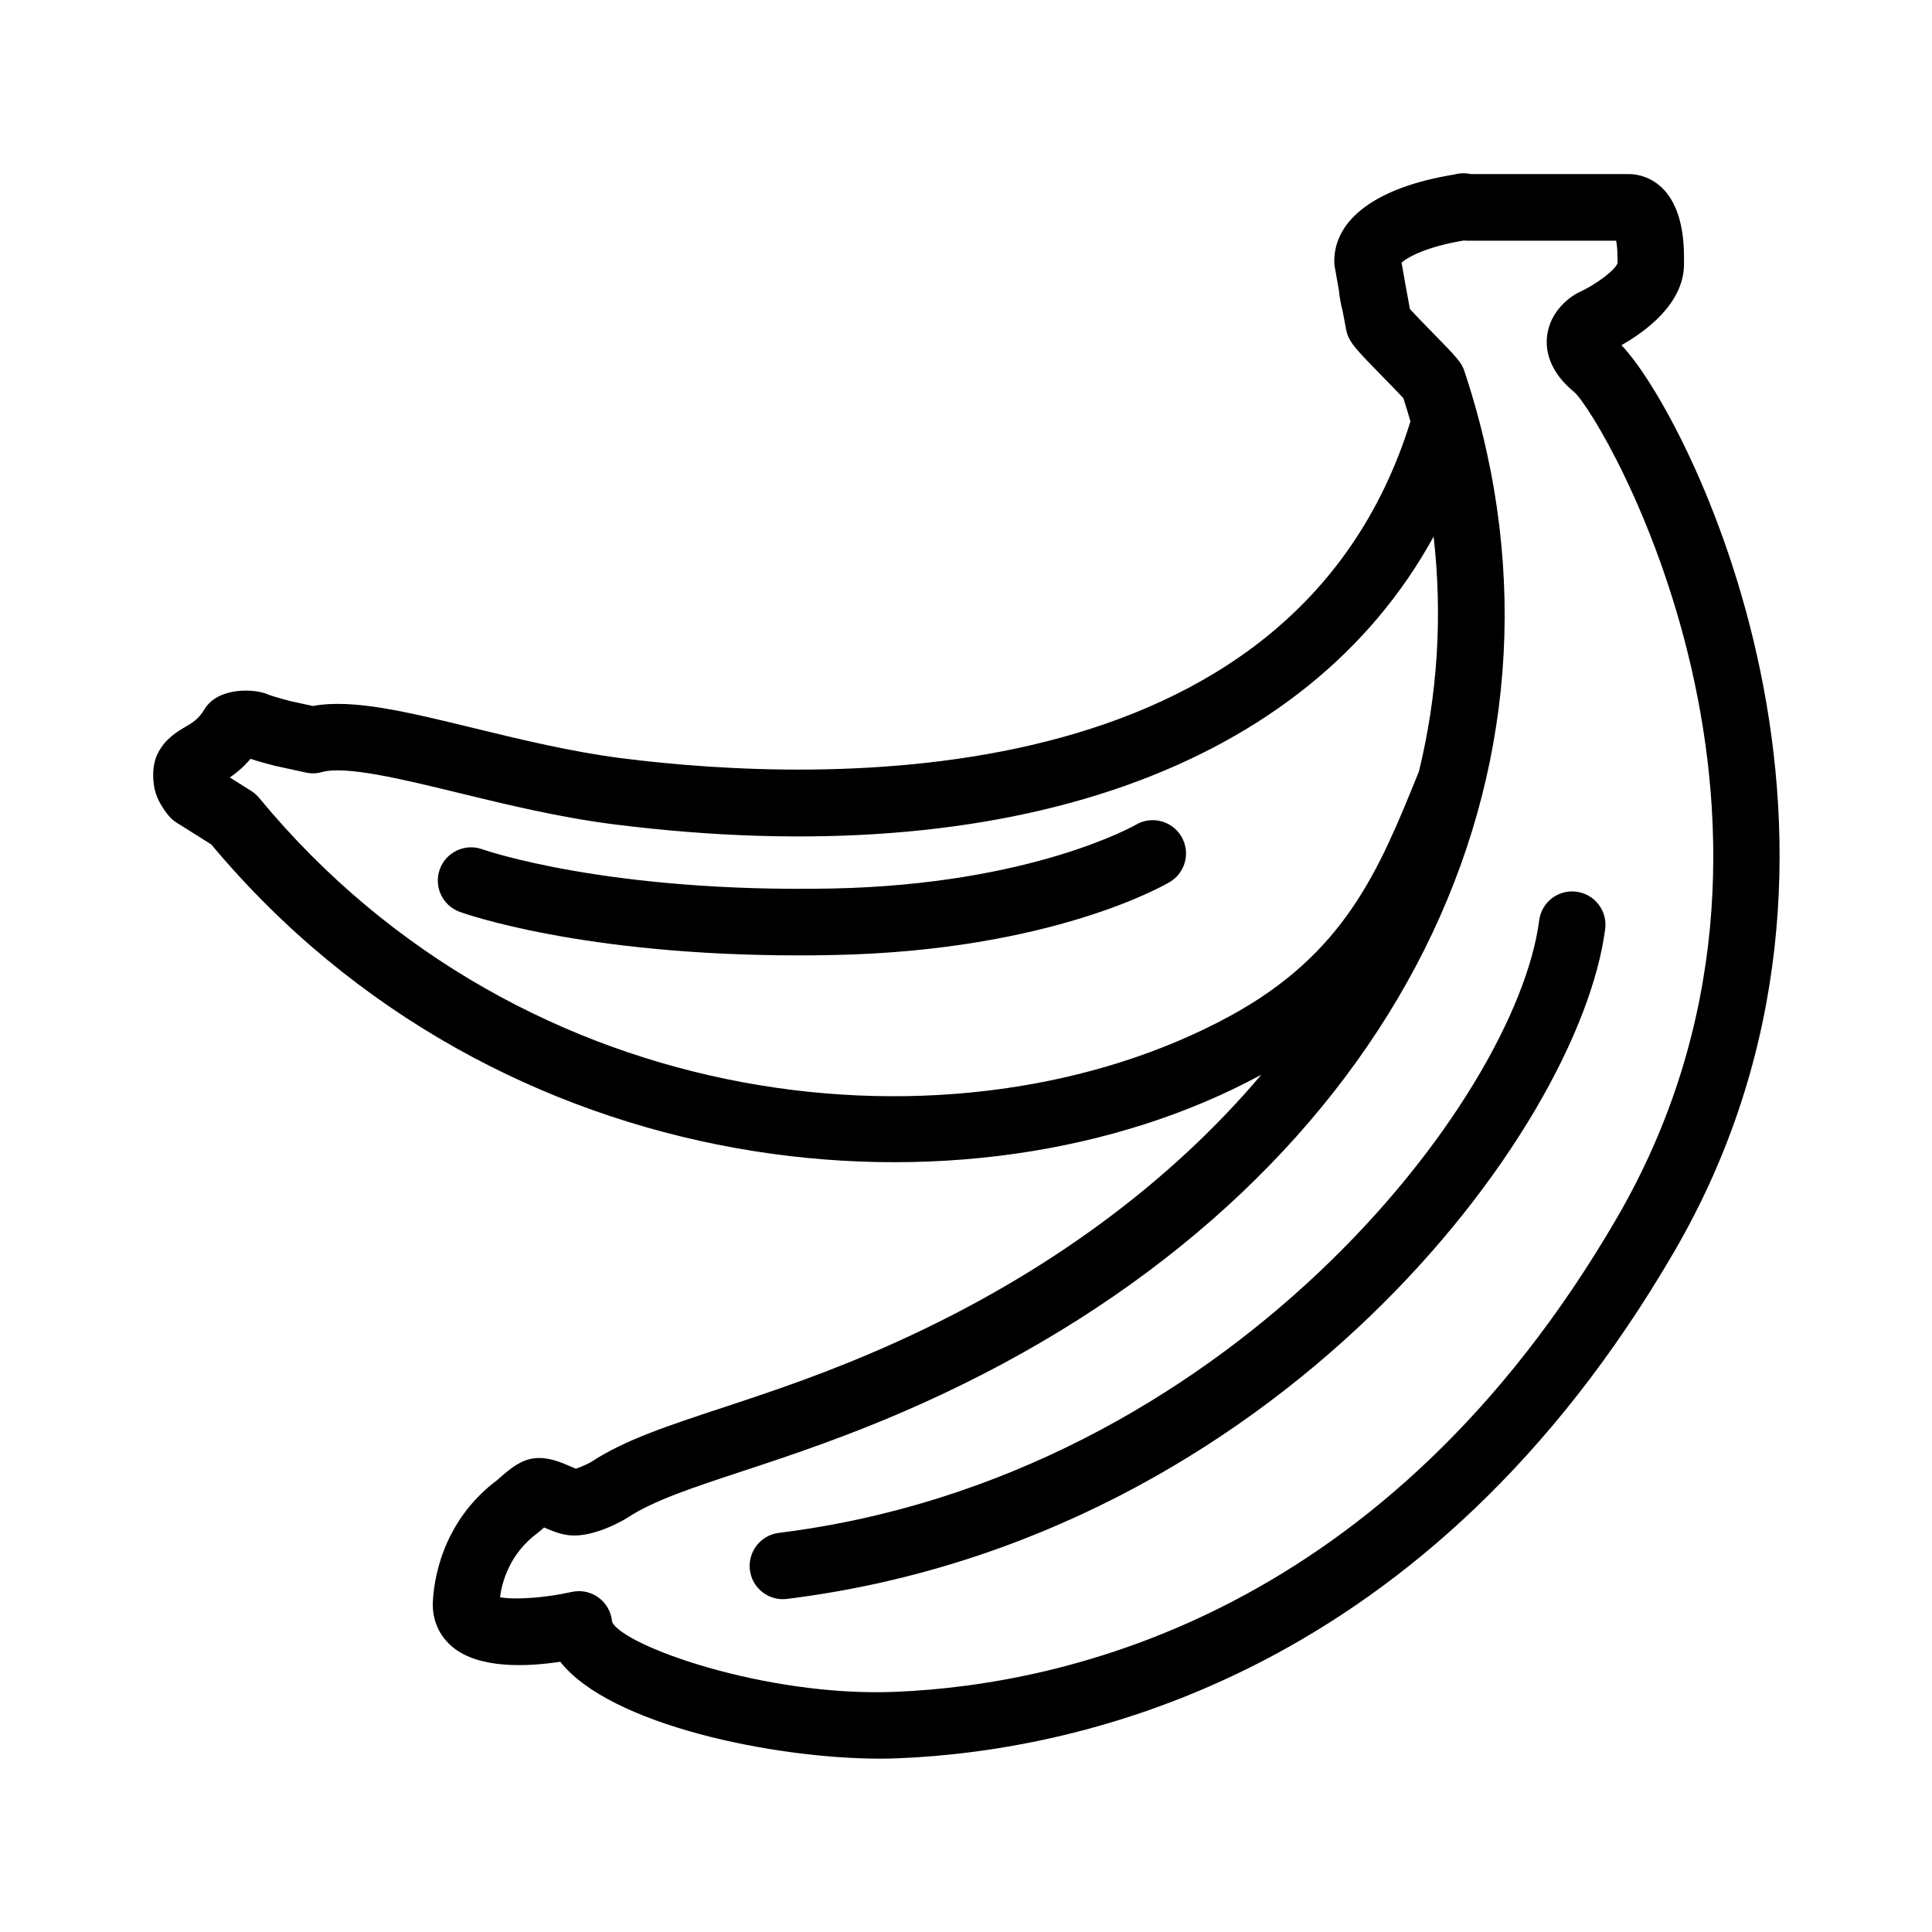 <?xml version="1.0" encoding="UTF-8"?>
<!-- Uploaded to: SVG Repo, www.svgrepo.com, Generator: SVG Repo Mixer Tools -->
<svg fill="#000000" width="800px" height="800px" version="1.1" viewBox="144 144 512 512" xmlns="http://www.w3.org/2000/svg">
 <path d="m377.2 610.06c-27.938 0-71.539-8.891-84.727-25.676-8.934 1.355-21.531 1.891-28.52-3.894-3.559-2.941-5.414-7.148-5.246-11.844 0.18-4.777 1.945-21.23 17.227-32.535l0.188-0.191c3.219-2.856 5.965-5.074 9.531-5.461 3.594-0.402 6.879 1.012 9.508 2.144 0.5 0.215 0.988 0.441 1.445 0.621 0.906-0.293 3.219-1.246 4.203-1.883 8.816-5.75 20.059-9.457 34.293-14.156 13.246-4.375 28.258-9.324 46.133-17.383 40.246-18.133 72.996-42.562 97.027-70.988-0.055 0.023-0.105 0.055-0.16 0.086-77.047 41.699-201.87 30.148-278.11-61.113l-9.219-5.801c-0.816-0.516-1.535-1.152-2.141-1.895-1.344-1.648-3.066-4.203-3.656-6.996-0.359-1.699-0.977-6.031 0.973-9.703 1.969-3.688 4.988-5.477 7.199-6.777 2.019-1.195 3.488-2.062 5.047-4.66 3.656-6.039 13.621-5.453 16.895-3.883 0.664 0.281 3.449 1.109 5.883 1.738l5.941 1.285c10.578-1.953 24.938 1.547 42.793 5.894 12.062 2.938 25.73 6.266 39.109 7.961 52.684 6.664 177.85 11.156 208.97-89.281-0.594-2.062-1.223-4.109-1.895-6.172-1.152-1.254-3.356-3.5-4.918-5.098-7.898-8.074-9.547-9.754-10.219-13-0.227-1.09-0.59-3.023-0.984-5.195-0.141-0.418-0.25-0.852-0.328-1.301l-0.406-2.207c-0.098-0.488-0.145-0.973-0.156-1.457-0.629-3.5-1.148-6.481-1.148-6.481-0.09-0.504-0.133-1.008-0.133-1.516 0-11.352 11.547-19.703 31.719-22.973 1.273-0.348 2.805-0.488 4.59-0.133h41.848c2.422 0 14.523 1.062 14.523 22.043v1.812c0 10.566-10.398 17.996-16.59 21.484 17.113 17.512 76.477 132.91 13.926 240.35-65.23 112.06-156.82 132.14-205.6 134.14-1.543 0.066-3.148 0.098-4.812 0.098zm-79.797-44.391c1.863 0 3.699 0.59 5.231 1.715 2.062 1.516 3.367 3.848 3.566 6.398 2.746 6.383 40.867 20 75.086 18.57 45.18-1.848 130.09-20.602 191.09-125.38 60.383-103.7-3.742-212.59-11.203-219.08-6.57-5.379-7.551-10.863-7.215-14.504 0.68-7.32 6.758-11.004 7.969-11.664 0.203-0.105 0.402-0.211 0.609-0.301 4.539-2.082 9.574-5.91 10.148-7.723l-0.035-1.496c0-1.93-0.156-3.379-0.348-4.41h-39.277c-0.395 0-0.762-0.023-1.098-0.059-9.703 1.605-14.969 4.414-16.5 5.883 0.523 2.973 1.559 8.801 2.215 12.289 1.457 1.594 4.16 4.363 5.93 6.172 6.488 6.629 7.586 7.793 8.438 10.055 1.211 3.629 2.316 7.266 3.32 10.891 0.09 0.281 0.172 0.562 0.23 0.855 28.539 104.93-29.348 208.96-147.08 262-18.715 8.43-34.867 13.766-47.852 18.047-13.012 4.297-23.301 7.688-30.184 12.176-2.035 1.328-9.133 5.109-14.898 4.805-2.727-0.121-5.184-1.18-7.356-2.109h-0.004c-0.141 0.121-0.262 0.23-0.359 0.316-0.641 0.57-1.148 0.988-1.391 1.168-7.402 5.477-9.402 12.977-9.93 17 3.738 0.734 12 0.18 18.941-1.391 0.648-0.148 1.301-0.219 1.953-0.219zm-92.496-215.63 5.668 3.566c0.797 0.504 1.508 1.129 2.106 1.855 70.371 85.258 185.95 96.41 257.03 57.93 30.762-16.656 39.742-38.82 50.133-64.484l0.195-0.488c4.918-20.176 6.297-41.086 3.883-62.215-33.598 61.277-112.29 89.523-217.32 76.242-14.367-1.82-28.551-5.273-41.07-8.324-14.695-3.578-29.906-7.281-36.195-5.512-1.387 0.387-2.852 0.438-4.262 0.125l-8.184-1.777c-1.812-0.465-4.344-1.145-6.5-1.859-1.875 2.227-3.793 3.785-5.477 4.941zm146.56 217.76c-4.383 0-8.188-3.266-8.734-7.734-0.598-4.832 2.832-9.234 7.664-9.836 118.73-14.727 195.39-114.94 201.5-162.3 0.625-4.828 4.992-8.242 9.875-7.617 4.828 0.625 8.238 5.043 7.617 9.875-6.898 53.426-87.438 161.48-216.82 177.54-0.371 0.043-0.738 0.066-1.102 0.066zm4.168-170.61c-57.414 0-88.449-11.043-89.809-11.539-4.574-1.668-6.934-6.727-5.269-11.301 1.668-4.57 6.715-6.926 11.289-5.273 0.598 0.211 33.273 11.574 92.777 10.387 52.738-1.078 80.121-16.738 80.395-16.898 4.191-2.457 9.594-1.059 12.062 3.125 2.469 4.18 1.102 9.562-3.066 12.047-1.25 0.742-31.18 18.172-89.02 19.352-3.203 0.078-6.316 0.102-9.359 0.102z"/>
</svg>
